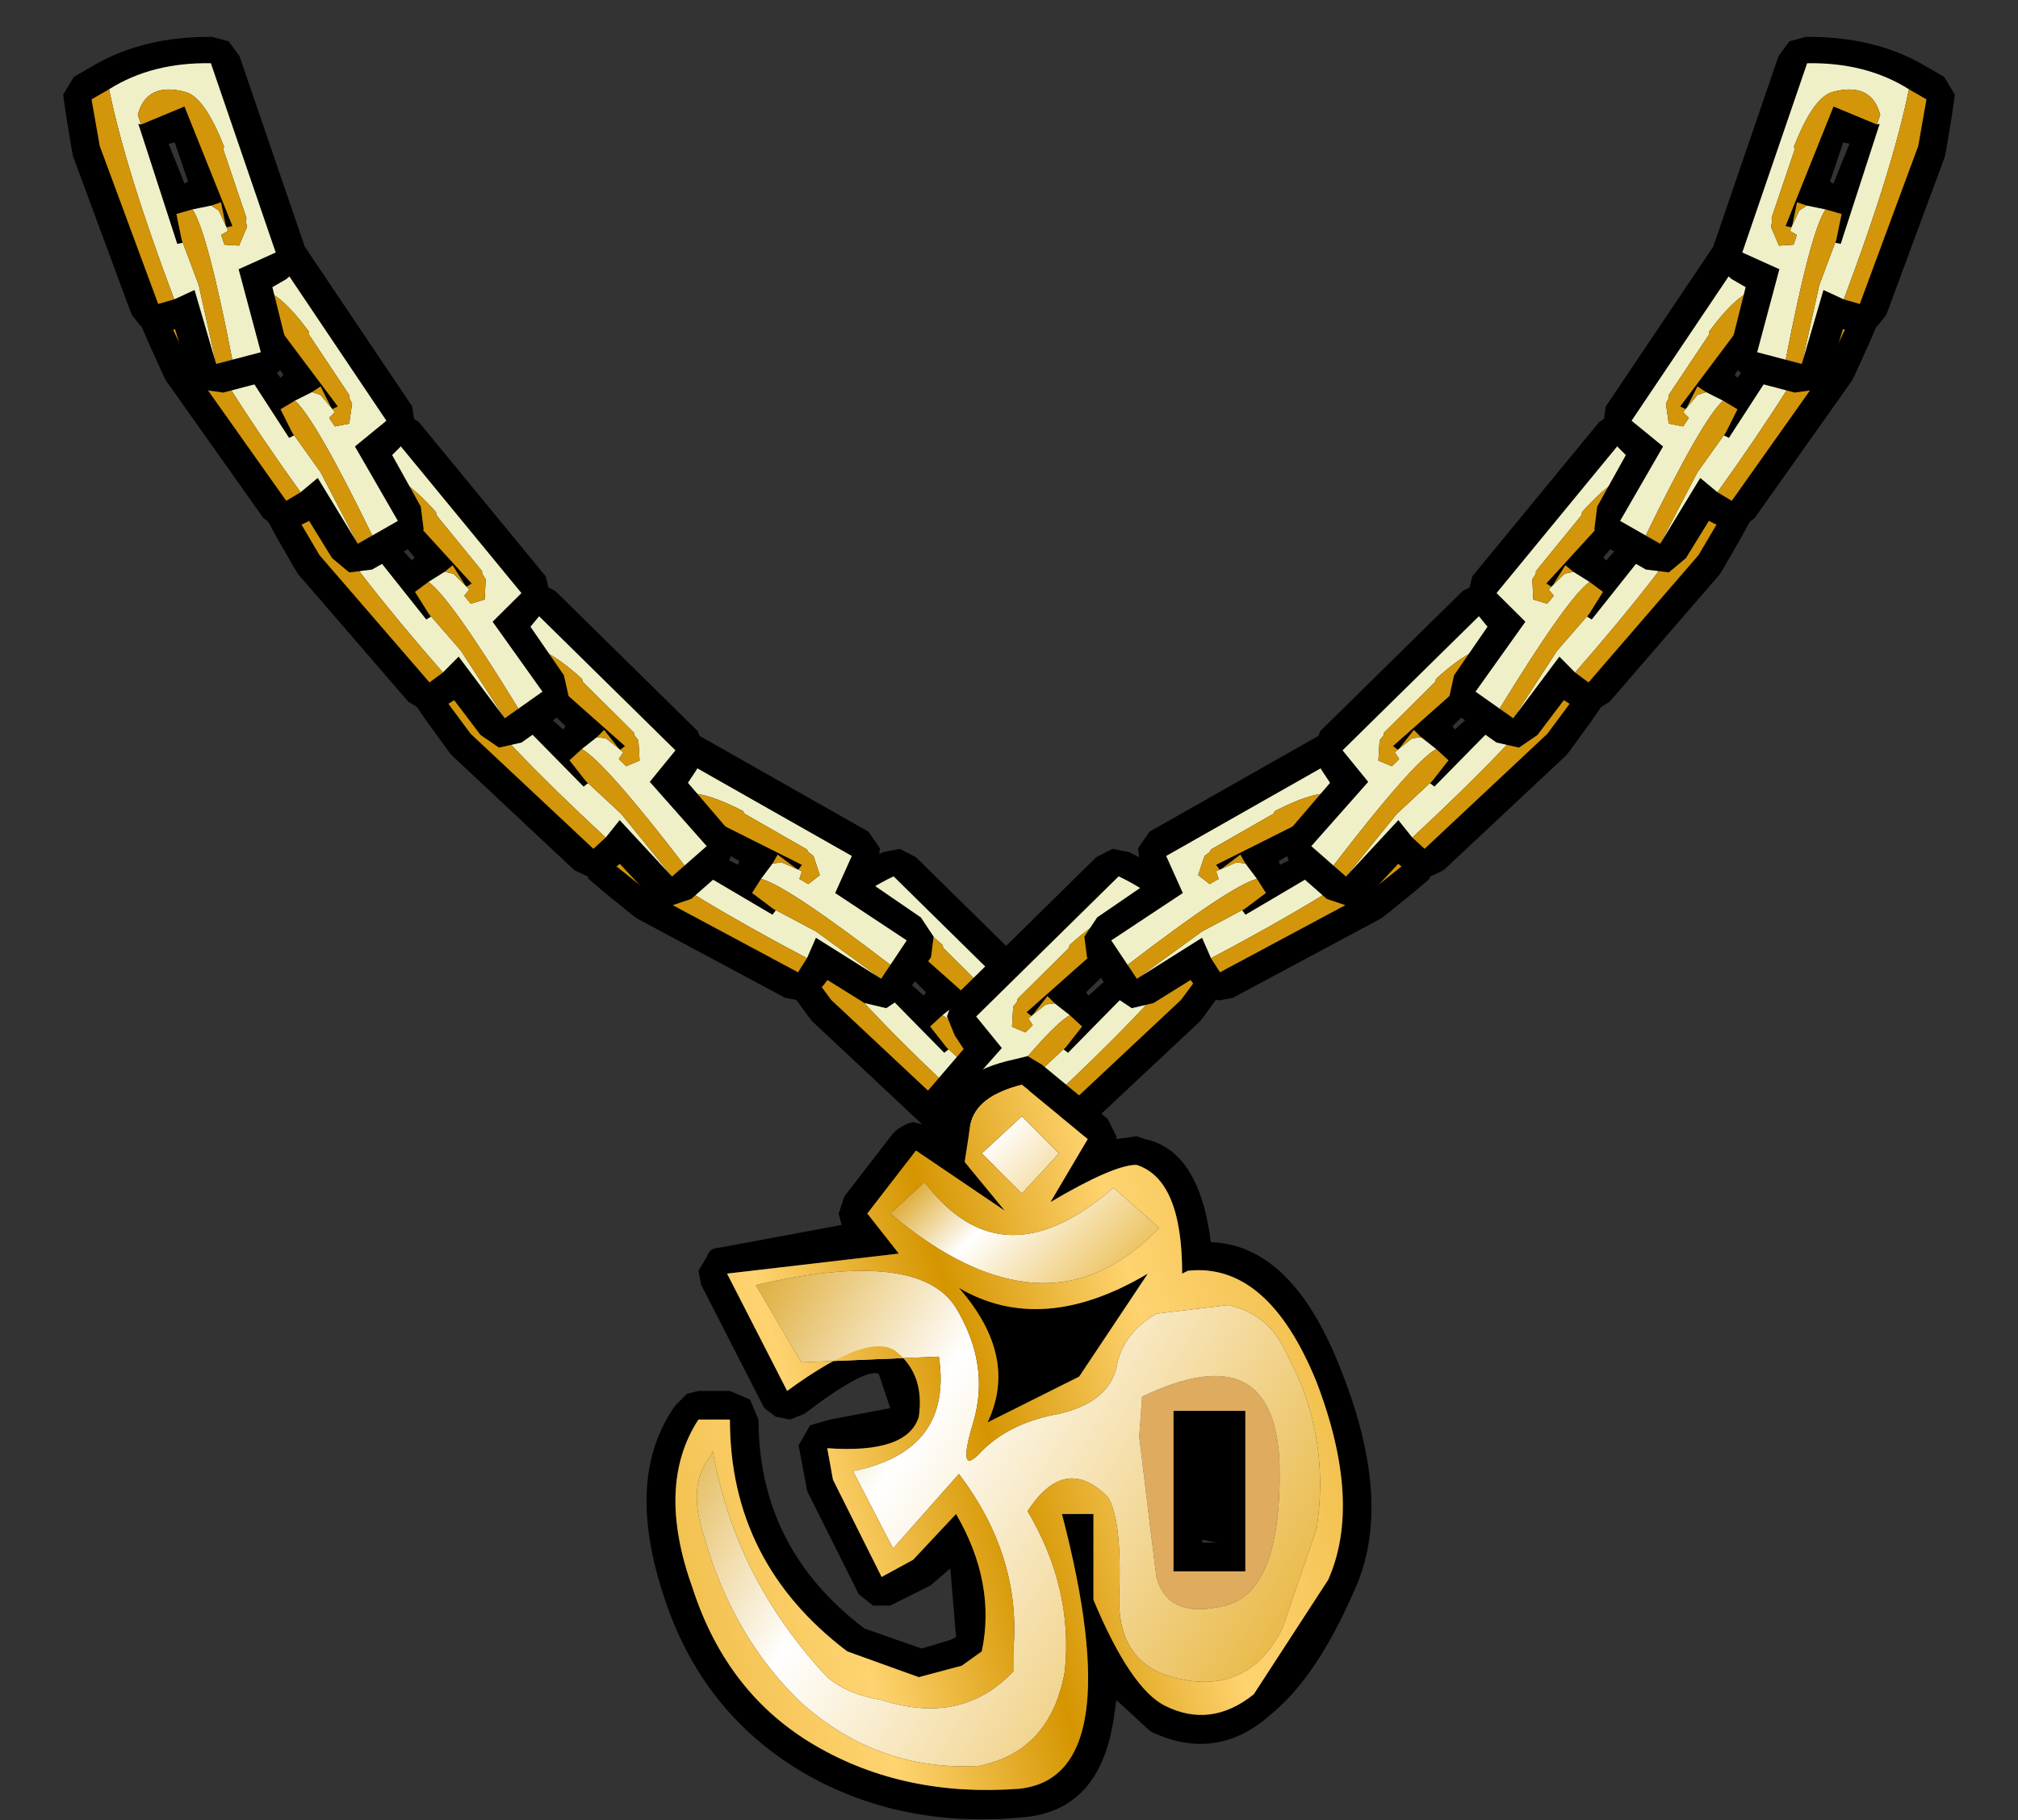 <?xml version="1.0" encoding="UTF-8" standalone="no"?>
<svg xmlns:xlink="http://www.w3.org/1999/xlink" height="31.8px" width="35.25px" xmlns="http://www.w3.org/2000/svg">
  <rect width="100%" height="100%" fill="#333333" stroke="none"/>
  <g transform="matrix(1.0, 0.0, 0.0, 1.0, -1.9, -0.5)">
    <use height="6.05" transform="matrix(0.979, -0.2, 0.2, 0.979, 15.108, 15.79)" width="4.95" xlink:href="#sprite0"/>
    <use height="6.05" transform="matrix(-0.979, -0.2, -0.2, 0.979, 23.841, 15.79)" width="4.95" xlink:href="#sprite0"/>
    <use height="6.05" transform="matrix(0.894, -0.446, 0.446, 0.894, 11.419, 14.332)" width="4.95" xlink:href="#sprite0"/>
    <use height="6.05" transform="matrix(0.979, -0.2, 0.2, 0.979, 8.809, 11.14)" width="4.95" xlink:href="#sprite0"/>
    <use height="6.05" transform="matrix(0.995, -0.096, 0.096, 0.995, 6.404, 7.891)" width="4.95" xlink:href="#sprite0"/>
    <use height="6.05" transform="matrix(1.0, 0.0, 0.0, 1.0, 4.35, 4.45)" width="4.95" xlink:href="#sprite0"/>
    <use height="6.05" transform="matrix(0.966, 0.259, -0.259, 0.966, 3.443, 0.513)" width="4.95" xlink:href="#sprite0"/>
    <use height="6.05" transform="matrix(-0.894, -0.446, -0.446, 0.894, 27.631, 14.332)" width="4.95" xlink:href="#sprite0"/>
    <use height="6.05" transform="matrix(-0.979, -0.2, -0.2, 0.979, 30.241, 11.14)" width="4.95" xlink:href="#sprite0"/>
    <use height="6.05" transform="matrix(-0.995, -0.096, -0.096, 0.995, 32.646, 7.891)" width="4.95" xlink:href="#sprite0"/>
    <use height="6.05" transform="matrix(-1.0, 0.0, 0.0, 1.0, 34.7, 4.45)" width="4.95" xlink:href="#sprite0"/>
    <use height="6.05" transform="matrix(-0.966, 0.259, 0.259, 0.966, 35.607, 0.513)" width="4.95" xlink:href="#sprite0"/>
    <use height="13.35" transform="matrix(1.0, 0.0, 0.0, 1.0, 13.2, 18.95)" width="12.65" xlink:href="#shape1"/>
  </g>
  <defs>
    <g id="sprite0" transform="matrix(1.0, 0.0, 0.0, 1.0, 0.4, 0.5)">
      <use height="6.05" transform="matrix(1.0, 0.0, 0.0, 1.0, -0.4, -0.5)" width="4.95" xlink:href="#shape0"/>
    </g>
    <g id="shape0" transform="matrix(1.0, 0.0, 0.0, 1.0, 0.4, 0.5)">
      <path d="M2.15 -0.45 L2.4 -0.25 4.35 2.65 4.4 3.0 4.2 3.3 4.0 3.5 4.5 4.4 4.55 4.8 4.35 5.1 3.65 5.5 3.25 5.55 2.95 5.3 2.55 4.65 2.45 4.7 2.2 4.8 1.95 4.75 1.75 4.6 0.05 2.2 0.0 2.1 -0.25 1.55 -0.4 1.2 -0.3 0.85 0.0 0.55 Q0.7 -0.15 1.85 -0.45 L2.15 -0.45 M1.6 1.55 L2.05 2.15 2.1 2.1 1.7 1.5 1.6 1.55" fill="#000000" fill-rule="evenodd" stroke="none"/>
      <path d="M2.6 2.4 L2.75 2.45 3.0 2.75 2.9 2.85 3.0 3.0 3.25 2.95 3.3 2.6 3.25 2.5 3.25 2.45 3.15 2.3 2.55 1.4 2.55 1.35 Q2.0 0.6 1.65 0.6 0.95 0.6 0.95 1.2 L1.05 1.35 1.0 1.35 2.2 3.2 2.3 3.15 2.25 3.1 2.75 3.8 3.4 5.05 3.65 4.9 Q2.65 2.85 2.3 2.55 L2.6 2.4 M0.35 0.9 Q0.95 0.25 1.95 0.0 L3.9 2.9 3.35 3.35 4.1 4.65 3.4 5.05 2.7 3.9 2.4 4.15 Q1.0 2.2 0.35 0.9" fill="#eff0c8" fill-rule="evenodd" stroke="none"/>
      <path d="M1.05 1.35 L0.95 1.2 Q0.95 0.6 1.65 0.6 2.0 0.6 2.55 1.35 L2.55 1.4 3.15 2.3 3.25 2.45 3.25 2.5 3.3 2.6 3.25 2.95 3.0 3.0 2.9 2.85 3.0 2.75 2.75 2.45 2.6 2.4 2.75 2.3 2.95 2.7 3.05 2.65 1.7 0.85 1.05 1.35 M2.3 2.55 Q2.65 2.85 3.65 4.9 L3.4 5.05 2.75 3.8 2.25 3.1 2.05 2.7 2.3 2.55 M0.1 1.15 L0.35 0.9 Q1.0 2.2 2.4 4.15 L2.15 4.3 0.45 1.9 0.1 1.15" fill="#d3960a" fill-rule="evenodd" stroke="none"/>
    </g>
    <g id="shape1" transform="matrix(1.0, 0.0, 0.0, 1.0, -13.2, -18.95)">
      <path d="M23.65 25.15 L22.4 25.15 22.4 27.95 23.65 27.95 23.65 25.15 M21.8 25.6 L21.85 24.9 Q24.15 23.8 24.25 26.05 24.3 28.3 23.3 28.55 22.3 28.8 22.1 28.05 L22.0 27.25 21.8 25.6" fill="#dfab5e" fill-rule="evenodd" stroke="none"/>
      <path d="M20.1 19.1 L21.25 20.05 21.4 20.35 21.4 20.4 21.75 20.35 21.9 20.4 Q22.85 20.6 23.05 22.2 24.5 22.25 25.35 24.5 26.25 26.8 25.55 28.3 24.9 29.8 24.1 30.45 23.15 31.3 22.0 30.75 L21.4 30.2 21.35 30.55 Q21.1 32.15 19.75 32.25 17.6 32.45 15.9 31.45 14.15 30.4 13.5 28.4 12.8 26.3 13.7 25.05 L13.9 24.85 14.1 24.8 14.65 24.8 15.0 24.95 15.15 25.3 Q15.15 27.55 17.0 28.95 L18.0 29.3 18.5 29.15 18.6 29.1 18.5 27.9 18.15 28.2 17.45 28.55 17.15 28.55 16.9 28.35 16.0 26.55 15.85 25.75 16.05 25.4 16.4 25.3 17.45 25.1 17.25 24.5 Q17.0 24.4 15.95 25.2 L15.7 25.3 15.45 25.25 15.25 25.1 14.15 22.95 14.1 22.7 14.25 22.45 Q14.3 22.3 14.45 22.3 L16.6 21.9 16.55 21.7 16.65 21.4 17.5 20.3 Q17.65 20.15 17.85 20.1 L18.2 20.2 18.3 20.25 18.35 20.05 Q18.45 19.25 19.65 19.0 L19.85 18.95 20.1 19.1 M20.25 21.5 L20.9 20.4 19.75 19.45 Q18.95 19.65 18.85 20.15 L18.75 20.8 19.45 21.65 17.9 20.6 17.05 21.7 17.6 22.4 14.6 22.75 15.65 24.8 Q17.15 23.7 17.6 24.15 18.05 24.55 17.95 25.25 17.75 25.9 16.35 25.8 L16.45 26.35 17.3 28.05 17.85 27.75 18.6 26.95 Q19.3 28.15 19.05 29.35 L18.7 29.6 17.95 29.8 16.7 29.35 Q14.65 27.8 14.65 25.3 L14.1 25.3 Q13.35 26.45 14.0 28.25 14.6 30.1 16.15 31.0 17.7 31.9 19.7 31.75 21.65 31.55 20.45 26.95 L21.0 26.95 21.0 28.45 Q21.65 30.0 22.25 30.3 23.05 30.7 23.8 30.1 L25.1 28.1 Q25.7 26.75 24.9 24.65 24.05 22.55 22.65 22.7 L22.55 22.75 Q22.55 21.1 21.75 20.85 21.35 20.85 20.25 21.5 M23.65 25.15 L23.65 27.95 22.4 27.95 22.4 25.15 23.65 25.15 M20.75 24.55 L19.15 25.35 Q19.7 24.2 18.65 23.0 20.1 23.85 21.95 22.75 L20.75 24.55 M23.15 27.45 L22.9 27.4 22.9 27.45 23.15 27.45" fill="#000000" fill-rule="evenodd" stroke="none"/>
      <path d="M21.35 21.25 L22.15 21.95 Q20.2 24.0 17.45 21.7 L18.05 21.15 Q19.4 22.95 21.35 21.25" fill="url(#gradient0)" fill-rule="evenodd" stroke="none"/>
      <path d="M19.05 20.65 L19.75 20.0 20.4 20.65 19.75 21.35 19.05 20.65" fill="url(#gradient1)" fill-rule="evenodd" stroke="none"/>
      <path d="M24.35 24.1 Q25.15 25.55 24.9 27.2 L24.3 28.95 Q23.75 30.05 22.6 29.85 21.4 29.65 21.45 28.35 21.5 27.05 21.25 26.65 20.5 25.9 19.85 26.9 20.65 28.25 20.5 29.7 20.25 31.1 19.0 31.35 17.25 31.45 15.9 30.25 14.7 29.1 14.2 27.35 13.9 26.45 14.3 25.95 L14.35 25.85 Q14.75 28.1 16.35 29.8 16.7 30.1 17.3 30.2 18.7 30.65 19.6 29.7 L19.6 29.35 Q19.75 27.7 18.65 26.25 L17.5 27.55 16.8 26.2 Q18.55 25.85 18.3 24.2 L15.9 24.3 15.1 22.95 Q17.95 22.3 18.6 23.35 19.2 24.35 18.9 25.35 18.6 26.35 19.05 25.85 19.55 25.35 20.4 25.2 21.25 25.0 21.4 24.4 21.5 23.8 22.1 23.45 L23.35 23.3 Q24.05 23.45 24.35 24.1 M21.8 25.6 L22.0 27.25 22.1 28.05 Q22.3 28.8 23.3 28.55 24.3 28.3 24.25 26.05 24.15 23.8 21.85 24.9 L21.8 25.6" fill="url(#gradient2)" fill-rule="evenodd" stroke="none"/>
      <path d="M21.35 21.25 Q19.4 22.95 18.05 21.15 L17.45 21.7 Q20.2 24.0 22.15 21.95 L21.35 21.25 M20.25 21.5 Q21.35 20.85 21.75 20.85 22.55 21.1 22.55 22.75 L22.65 22.7 Q24.05 22.55 24.9 24.65 25.7 26.75 25.1 28.1 L23.8 30.1 Q23.05 30.7 22.25 30.3 21.65 30.0 21.0 28.45 L21.0 26.95 20.45 26.95 Q21.65 31.55 19.7 31.75 17.7 31.9 16.15 31.0 14.6 30.1 14.0 28.25 13.35 26.45 14.1 25.3 L14.65 25.3 Q14.65 27.8 16.7 29.35 L17.95 29.8 18.7 29.6 19.05 29.35 Q19.3 28.15 18.6 26.95 L17.85 27.75 17.3 28.05 16.45 26.35 16.35 25.8 Q17.75 25.9 17.95 25.25 18.05 24.55 17.6 24.15 17.15 23.7 15.65 24.8 L14.6 22.75 17.6 22.4 17.05 21.7 17.9 20.6 19.45 21.65 18.75 20.8 18.85 20.15 Q18.95 19.65 19.75 19.45 L20.9 20.4 20.25 21.5 M24.35 24.1 Q24.05 23.45 23.35 23.3 L22.1 23.45 Q21.5 23.8 21.4 24.4 21.25 25.0 20.4 25.2 19.55 25.35 19.05 25.85 18.6 26.35 18.9 25.35 19.2 24.35 18.6 23.35 17.95 22.3 15.1 22.95 L15.9 24.3 18.3 24.2 Q18.55 25.85 16.8 26.2 L17.5 27.55 18.65 26.25 Q19.75 27.7 19.6 29.35 L19.6 29.7 Q18.7 30.65 17.3 30.2 16.7 30.1 16.35 29.8 14.75 28.1 14.35 25.85 L14.3 25.95 Q13.9 26.45 14.2 27.35 14.7 29.1 15.9 30.25 17.25 31.45 19.0 31.35 20.25 31.1 20.5 29.7 20.65 28.25 19.85 26.9 20.5 25.9 21.25 26.65 21.5 27.05 21.45 28.35 21.4 29.65 22.6 29.85 23.75 30.05 24.3 28.95 L24.9 27.2 Q25.15 25.55 24.35 24.1 M20.75 24.55 L21.95 22.75 Q20.1 23.85 18.65 23.0 19.7 24.2 19.15 25.35 L20.75 24.55 M19.05 20.65 L19.75 21.35 20.4 20.65 19.75 20.0 19.05 20.65" fill="url(#gradient3)" fill-rule="evenodd" stroke="none"/>
    </g>
    <linearGradient gradientTransform="matrix(0.002, 0.002, -7.0E-4, 7.0E-4, 19.85, 22.0)" gradientUnits="userSpaceOnUse" id="gradient0" spreadMethod="reflect" x1="-819.2" x2="819.2">
      <stop offset="0.0" stop-color="#d59500"/>
      <stop offset="0.369" stop-color="#ffffff"/>
      <stop offset="1.0" stop-color="#e7b132"/>
    </linearGradient>
    <linearGradient gradientTransform="matrix(0.002, 0.002, -6.0E-4, 6.0E-4, 19.75, 20.65)" gradientUnits="userSpaceOnUse" id="gradient1" spreadMethod="reflect" x1="-819.2" x2="819.2">
      <stop offset="0.0" stop-color="#d59500"/>
      <stop offset="0.369" stop-color="#ffffff"/>
      <stop offset="1.0" stop-color="#e7b132"/>
    </linearGradient>
    <linearGradient gradientTransform="matrix(0.007, 0.004, -0.003, 0.005, 19.35, 26.4)" gradientUnits="userSpaceOnUse" id="gradient2" spreadMethod="reflect" x1="-819.2" x2="819.2">
      <stop offset="0.0" stop-color="#d59500"/>
      <stop offset="0.369" stop-color="#ffffff"/>
      <stop offset="1.0" stop-color="#e7b132"/>
    </linearGradient>
    <linearGradient gradientTransform="matrix(0.005, -0.001, 0.002, 0.007, 24.35, 28.6)" gradientUnits="userSpaceOnUse" id="gradient3" spreadMethod="reflect" x1="-819.2" x2="819.2">
      <stop offset="0.0" stop-color="#d59500"/>
      <stop offset="0.376" stop-color="#fed370"/>
      <stop offset="1.0" stop-color="#e7b132"/>
    </linearGradient>
  </defs>
</svg>
